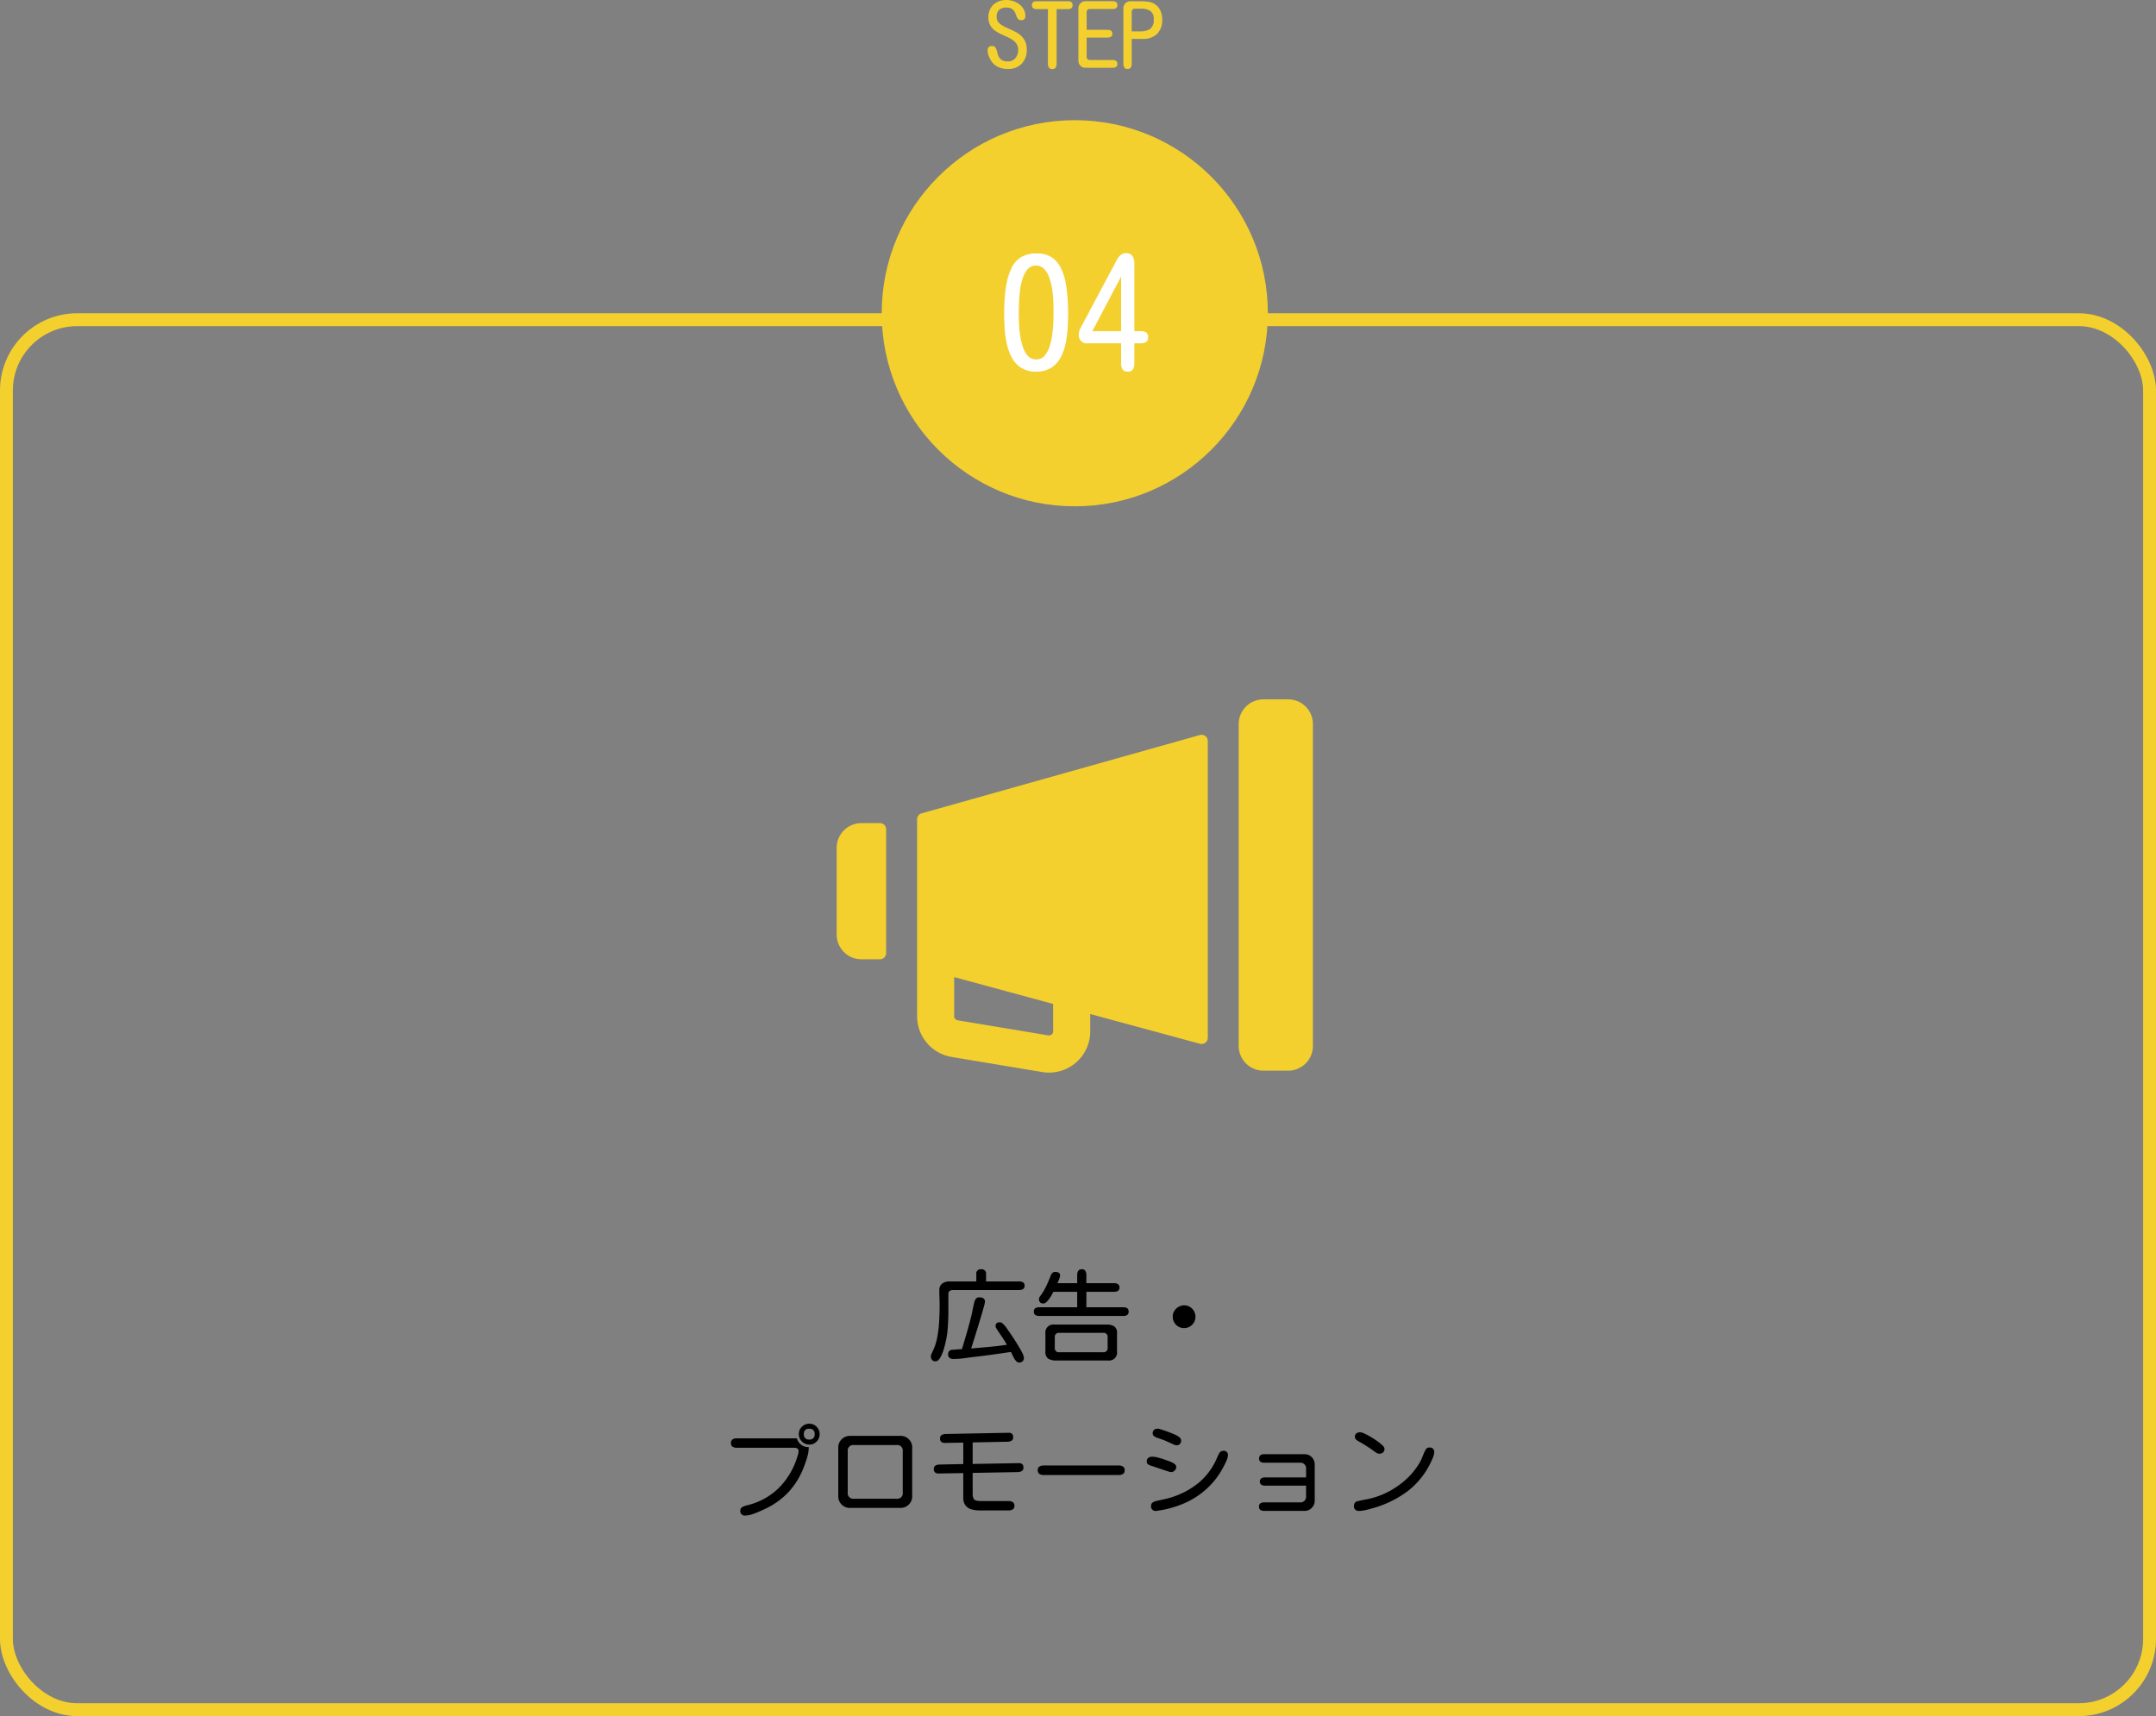 <svg xmlns="http://www.w3.org/2000/svg" xmlns:xlink="http://www.w3.org/1999/xlink" width="335" height="266.678" viewBox="0 0 335 266.678">
  <rect x="0" y="0" width="335" height="266.678" fill="#808080" stroke="none"/>
  <defs>
    <clipPath id="clip-path">
      <rect id="長方形_522" data-name="長方形 522" width="74" height="58" fill="none"/>
    </clipPath>
  </defs>
  <g id="グループ_49430" data-name="グループ 49430" transform="translate(-33.12 -5233.291)">
    <g id="長方形_3603" data-name="長方形 3603" transform="translate(33.12 5281.969)" fill="none" stroke="#f4d02e" stroke-width="2">
      <rect width="335" height="218" rx="12" stroke="none"/>
      <rect x="1" y="1" width="333" height="216" rx="11" fill="none"/>
    </g>
    <circle id="楕円形_12" data-name="楕円形 12" cx="30" cy="30" r="30" transform="translate(170.12 5251.969)" fill="#f4d02e"/>
    <path id="パス_65278" data-name="パス 65278" d="M-10.418.041A3.467,3.467,0,0,1-11.99-.308a2.662,2.662,0,0,1-1.135-1.142,3.761,3.761,0,0,1-.294-.663,2.255,2.255,0,0,1-.116-.718.61.61,0,0,1,.684-.7.588.588,0,0,1,.465.171,1.173,1.173,0,0,1,.232.444q.082.273.164.581a2.251,2.251,0,0,0,.246.581,1.212,1.212,0,0,0,.485.444,1.859,1.859,0,0,0,.868.171,1.426,1.426,0,0,0,1.176-.526A1.913,1.913,0,0,0-8.791-2.9a1.7,1.7,0,0,0-.253-.957A2.255,2.255,0,0,0-9.707-4.5a6.487,6.487,0,0,0-.9-.485q-.492-.219-.991-.458a4.911,4.911,0,0,1-.909-.561,2.444,2.444,0,0,1-.663-.807,2.567,2.567,0,0,1-.253-1.2,2.656,2.656,0,0,1,.369-1.429,2.47,2.47,0,0,1,1-.916,3.123,3.123,0,0,1,1.429-.321,3.4,3.4,0,0,1,1.381.294,2.9,2.9,0,0,1,1.114.848A2.063,2.063,0,0,1-7.684-8.2a.58.58,0,0,1-.656.656.582.582,0,0,1-.485-.2,1.672,1.672,0,0,1-.26-.492,4.929,4.929,0,0,0-.246-.581A1.251,1.251,0,0,0-9.775-9.3a1.564,1.564,0,0,0-.861-.2,1.6,1.6,0,0,0-1.114.355,1.41,1.41,0,0,0-.39,1.094,1.253,1.253,0,0,0,.253.8,2.285,2.285,0,0,0,.67.561,8.578,8.578,0,0,0,.916.451q.5.212,1,.465a4.476,4.476,0,0,1,.916.615,2.7,2.7,0,0,1,.67.9,3.05,3.05,0,0,1,.253,1.313A3.005,3.005,0,0,1-8.251-.772,2.873,2.873,0,0,1-10.418.041ZM-3.5.055a.562.562,0,0,1-.526-.239A1.11,1.11,0,0,1-4.17-.766v-8.5H-5.988a.769.769,0,0,1-.485-.144.561.561,0,0,1-.185-.472.544.544,0,0,1,.185-.458.769.769,0,0,1,.485-.144h4.963a.792.792,0,0,1,.5.144.561.561,0,0,1,.185.472.532.532,0,0,1-.191.465.827.827,0,0,1-.492.137h-1.8v8.5a1.11,1.11,0,0,1-.144.581A.562.562,0,0,1-3.5.055ZM1.641-.15A1.031,1.031,0,0,1,.875-.472a1.065,1.065,0,0,1-.314-.772V-9.393a1.06,1.06,0,0,1,.321-.766,1.027,1.027,0,0,1,.759-.328H5.893a.955.955,0,0,1,.52.13.514.514,0,0,1,.205.472.514.514,0,0,1-.205.472.955.955,0,0,1-.52.13h-3.5a.483.483,0,0,0-.547.547v2.693H5.1a.991.991,0,0,1,.526.13.508.508,0,0,1,.212.472.508.508,0,0,1-.212.472.991.991,0,0,1-.526.13H1.846V-1.9a.483.483,0,0,0,.547.547h3.5a.955.955,0,0,1,.52.13.514.514,0,0,1,.205.472.514.514,0,0,1-.205.472.955.955,0,0,1-.52.13ZM8.2.041a.545.545,0,0,1-.5-.226,1.011,1.011,0,0,1-.144-.554V-9.406a1.042,1.042,0,0,1,.314-.766,1.042,1.042,0,0,1,.766-.314h1.545q.465,0,1.073.062a2.58,2.58,0,0,1,1.019.294,2.37,2.37,0,0,1,1,1.039,3.282,3.282,0,0,1,.308,1.436,3.007,3.007,0,0,1-.779,2.242,3.131,3.131,0,0,1-2.256.779H8.846v3.9A1.011,1.011,0,0,1,8.7-.185.545.545,0,0,1,8.2.041ZM8.846-5.8h1.271A2.833,2.833,0,0,0,11.7-6.173a1.688,1.688,0,0,0,.561-1.5,1.451,1.451,0,0,0-.526-1.312,2.6,2.6,0,0,0-1.429-.342H9.393a.483.483,0,0,0-.547.547Z" transform="translate(200.12 5243.969)" fill="#f4d02e"/>
    <path id="パス_65279" data-name="パス 65279" d="M-6,.07a4.22,4.22,0,0,1-2.332-.6A4.226,4.226,0,0,1-9.785-2.109a8.292,8.292,0,0,1-.785-2.18A15.749,15.749,0,0,1-10.9-6.715q-.07-1.23-.07-2.285t.082-2.309a18.968,18.968,0,0,1,.328-2.484,9.02,9.02,0,0,1,.715-2.191A3.9,3.9,0,0,1-8.25-17.766,4.81,4.81,0,0,1-5.906-18.3a4.174,4.174,0,0,1,2.309.6,4.29,4.29,0,0,1,1.512,1.84,8.649,8.649,0,0,1,.668,2.133,20.8,20.8,0,0,1,.3,2.414q.082,1.219.082,2.25,0,1.055-.07,2.285a17.056,17.056,0,0,1-.316,2.438,8.169,8.169,0,0,1-.773,2.2A4.294,4.294,0,0,1-3.645-.539,4.2,4.2,0,0,1-6,.07Zm0-1.9a1.662,1.662,0,0,0,1.324-.586,4.133,4.133,0,0,0,.785-1.5,11.447,11.447,0,0,0,.41-1.934q.129-1.02.152-1.91T-3.3-9.164q0-.516-.023-1.406a18.533,18.533,0,0,0-.152-1.887,10.5,10.5,0,0,0-.422-1.9,4.048,4.048,0,0,0-.809-1.477,1.712,1.712,0,0,0-1.336-.574,1.636,1.636,0,0,0-1.3.586,4.133,4.133,0,0,0-.785,1.5,10.74,10.74,0,0,0-.4,1.922q-.117,1.008-.141,1.9T-8.7-9.117q0,.516.023,1.406a18.932,18.932,0,0,0,.152,1.9,11.474,11.474,0,0,0,.41,1.922,3.916,3.916,0,0,0,.8,1.488A1.686,1.686,0,0,0-6-1.828ZM8.227.07a.871.871,0,0,1-.809-.363A1.651,1.651,0,0,1,7.2-1.172V-4.336H2.063A1.243,1.243,0,0,1,.633-5.719,2.014,2.014,0,0,1,.891-6.7L6.563-17.344a2.367,2.367,0,0,1,.551-.691,1.2,1.2,0,0,1,.809-.293,1.142,1.142,0,0,1,1.043.457,2.066,2.066,0,0,1,.293,1.137V-6.211q.4,0,.9-.012a1.777,1.777,0,0,1,.867.176.786.786,0,0,1,.363.773.786.786,0,0,1-.363.773,1.777,1.777,0,0,1-.867.176q-.5-.012-.9-.012v3.164a1.651,1.651,0,0,1-.223.879A.871.871,0,0,1,8.227.07ZM2.719-6.211H7.2V-14.7Z" transform="translate(200.12 5290.969)" fill="#fff"/>
    <path id="パス_65280" data-name="パス 65280" d="M-22.625.859a.672.672,0,0,1-.562-.219.909.909,0,0,1-.172-.578.783.783,0,0,1,.086-.336q.086-.18.148-.32a8.568,8.568,0,0,0,.758-2.289,18.526,18.526,0,0,0,.3-2.578Q-22-6.766-22-7.875q0-.562-.023-1.117t-.023-1.117a1.288,1.288,0,0,1,.445-1.109,1.915,1.915,0,0,1,1.164-.328H-16.3v-1.141a.663.663,0,0,1,.75-.75.67.67,0,0,1,.766.75v1.141h5.156a1.148,1.148,0,0,1,.586.141.545.545,0,0,1,.242.516.561.561,0,0,1-.242.531,1.148,1.148,0,0,1-.586.141H-19.891a.953.953,0,0,0-.539.141.556.556,0,0,0-.211.5v2.727q0,1.383-.117,2.75a14.434,14.434,0,0,1-.492,2.7q-.047.2-.164.57a6.673,6.673,0,0,1-.3.758,3,3,0,0,1-.406.664A.654.654,0,0,1-22.625.859Zm12.953.188A.691.691,0,0,1-10.2.727a3.5,3.5,0,0,1-.43-.719q-.18-.4-.289-.6-1.344.2-2.7.391t-2.7.344q-.828.094-1.773.227A12.784,12.784,0,0,1-19.859.5a1.011,1.011,0,0,1-.594-.164.629.629,0,0,1-.234-.555.739.739,0,0,1,.164-.492.614.614,0,0,1,.461-.211l.766-.062q.375-.031.766-.047l.078-.266q.328-1.094.648-2.187t.6-2.187q.172-.656.3-1.312t.289-1.312a1.468,1.468,0,0,1,.25-.555.642.642,0,0,1,.547-.227,1.174,1.174,0,0,1,.609.148.591.591,0,0,1,.25.555,3.562,3.562,0,0,1-.133.625q-.133.5-.352,1.242t-.469,1.57q-.25.828-.492,1.6t-.43,1.367q-.187.594-.281.844l2.789-.25q1.4-.125,2.773-.328-.312-.562-.672-1.1t-.719-1.07q-.094-.141-.227-.352a.754.754,0,0,1-.133-.4.518.518,0,0,1,.18-.445.783.783,0,0,1,.477-.133A.677.677,0,0,1-12.2-5a3.8,3.8,0,0,1,.422.445,3.755,3.755,0,0,1,.289.4q.125.188.43.625t.664.992q.359.555.7,1.125t.563,1.023a1.784,1.784,0,0,1,.219.672A.677.677,0,0,1-9.672,1.047Zm3.125-7.234a1.106,1.106,0,0,1-.578-.141.568.568,0,0,1-.234-.531.568.568,0,0,1,.234-.531,1.106,1.106,0,0,1,.578-.141H-.625V-9.937h-3.7q-.078.156-.242.453a6.814,6.814,0,0,1-.383.609,3.355,3.355,0,0,1-.453.531.682.682,0,0,1-.453.219.615.615,0,0,1-.7-.687.631.631,0,0,1,.1-.336,2.212,2.212,0,0,1,.2-.273A9,9,0,0,0-5.4-10.891q.367-.781.664-1.562a1.143,1.143,0,0,1,.258-.414.6.6,0,0,1,.445-.164,1.124,1.124,0,0,1,.523.117.469.469,0,0,1,.227.461,1.245,1.245,0,0,1-.078.359q-.078.234-.172.461t-.156.352H-.625v-1.281a1.169,1.169,0,0,1,.156-.617.6.6,0,0,1,.563-.258.584.584,0,0,1,.555.258,1.217,1.217,0,0,1,.148.617v1.281H5.109a1.148,1.148,0,0,1,.586.141.561.561,0,0,1,.242.531.561.561,0,0,1-.242.531,1.148,1.148,0,0,1-.586.141H.8v2.406h5.75a1.1,1.1,0,0,1,.586.141.575.575,0,0,1,.227.531.575.575,0,0,1-.227.531,1.1,1.1,0,0,1-.586.141ZM-3.937.734A2.177,2.177,0,0,1-5.125.453,1.224,1.224,0,0,1-5.562-.656v-2.8A1.236,1.236,0,0,1-4.156-4.844H3.953a2.137,2.137,0,0,1,1.18.281,1.235,1.235,0,0,1,.43,1.109v2.8A1.229,1.229,0,0,1,4.172.734Zm.531-1.281H3.406a.621.621,0,0,0,.7-.7V-2.859a.621.621,0,0,0-.7-.7H-3.406a.621.621,0,0,0-.7.7V-1.25A.621.621,0,0,0-3.406-.547ZM15.984-4.3a1.682,1.682,0,0,1-1.258-.523,1.742,1.742,0,0,1-.508-1.258,1.616,1.616,0,0,1,.25-.891,1.887,1.887,0,0,1,.656-.625,1.751,1.751,0,0,1,.891-.234,1.627,1.627,0,0,1,.875.242,1.84,1.84,0,0,1,.625.641,1.709,1.709,0,0,1,.234.883,1.7,1.7,0,0,1-.516,1.25A1.7,1.7,0,0,1,15.984-4.3ZM-42.25,13.8A1.565,1.565,0,0,1-43.4,13.32a1.565,1.565,0,0,1-.477-1.148,1.52,1.52,0,0,1,.484-1.148,1.619,1.619,0,0,1,1.156-.461,1.522,1.522,0,0,1,1.125.477,1.56,1.56,0,0,1,.469,1.133A1.592,1.592,0,0,1-41.1,13.32,1.533,1.533,0,0,1-42.25,13.8Zm0-.781a.739.739,0,0,0,.828-.844.739.739,0,0,0-.844-.828.732.732,0,0,0-.828.828A.746.746,0,0,0-42.25,13.016Zm-9.937,11.813a.684.684,0,0,1-.781-.766.573.573,0,0,1,.266-.516,2.145,2.145,0,0,1,.617-.266l.586-.156a10.357,10.357,0,0,0,4.711-2.789,11.664,11.664,0,0,0,2.711-4.758,3.388,3.388,0,0,0,.109-.367,1.637,1.637,0,0,0,.047-.383.44.44,0,0,0-.2-.422.928.928,0,0,0-.461-.109h-8.953a1.155,1.155,0,0,1-.633-.164.623.623,0,0,1-.258-.57.623.623,0,0,1,.258-.57,1.155,1.155,0,0,1,.633-.164h9.359a1.817,1.817,0,0,0,1.844,1.359,5.809,5.809,0,0,1-.289,1.734q-.289.922-.6,1.672a11.914,11.914,0,0,1-2.344,3.68A12.015,12.015,0,0,1-49.125,23.8q-.391.188-.945.43a11.652,11.652,0,0,1-1.117.422A3.336,3.336,0,0,1-52.187,24.828Zm16.234-1.187a1.733,1.733,0,0,1-1.273-.523,1.733,1.733,0,0,1-.523-1.273V14.25a1.736,1.736,0,0,1,.242-.906,1.821,1.821,0,0,1,.656-.648,1.748,1.748,0,0,1,.9-.242h7.891a1.733,1.733,0,0,1,1.273.523,1.733,1.733,0,0,1,.523,1.273v7.594a1.733,1.733,0,0,1-.523,1.273,1.733,1.733,0,0,1-1.273.523Zm.641-1.422H-28.7a.856.856,0,0,0,.969-.969V14.844a.856.856,0,0,0-.969-.969h-6.609a.856.856,0,0,0-.969.969V21.25A.856.856,0,0,0-35.312,22.219Zm19.531,1.813a4.486,4.486,0,0,1-1.281-.172,1.765,1.765,0,0,1-.922-.617,1.962,1.962,0,0,1-.344-1.227V18.234l-3.828.063a.875.875,0,0,1-.547-.156.63.63,0,0,1-.2-.531.574.574,0,0,1,.25-.539,1.257,1.257,0,0,1,.594-.164l3.734-.078V13.5l-2.859.047a.875.875,0,0,1-.547-.156.63.63,0,0,1-.2-.531.566.566,0,0,1,.258-.547,1.37,1.37,0,0,1,.6-.156l9.75-.187q.75-.031.75.688a.574.574,0,0,1-.25.539,1.287,1.287,0,0,1-.609.164l-5.437.109v3.344l7.125-.125q.766-.031.766.688a.568.568,0,0,1-.258.539,1.336,1.336,0,0,1-.617.164l-7.016.125v3.172a1.894,1.894,0,0,0,.125.789.618.618,0,0,0,.422.336,3.249,3.249,0,0,0,.8.078h4.25a1.155,1.155,0,0,1,.633.164.623.623,0,0,1,.258.57.6.6,0,0,1-.258.563,1.2,1.2,0,0,1-.633.156Zm9.953-5.5a1.227,1.227,0,0,1-.656-.164.633.633,0,0,1-.266-.586.607.607,0,0,1,.273-.578,1.285,1.285,0,0,1,.648-.156H5.828a1.227,1.227,0,0,1,.656.164.633.633,0,0,1,.266.586.607.607,0,0,1-.273.578,1.285,1.285,0,0,1-.648.156Zm20.594-4.625a.946.946,0,0,1-.32-.086q-.211-.086-.422-.187t-.32-.148q-.484-.234-.969-.414t-.984-.352a1.8,1.8,0,0,1-.43-.227.493.493,0,0,1-.211-.43.672.672,0,0,1,.219-.562.936.936,0,0,1,.594-.172,1.757,1.757,0,0,1,.414.094q.3.094.664.219t.664.242q.3.117.414.164.2.078.547.234a2.91,2.91,0,0,1,.617.375.633.633,0,0,1,.273.5A.663.663,0,0,1,14.766,13.906Zm-3.109,10.2a.7.7,0,0,1-.8-.8.565.565,0,0,1,.273-.523,1.84,1.84,0,0,1,.57-.227q.547-.125,1.094-.242t1.078-.273a12.7,12.7,0,0,0,4.375-2.3,10.218,10.218,0,0,0,2.891-3.969,4.813,4.813,0,0,1,.328-.656.663.663,0,0,1,.609-.344.628.628,0,0,1,.719.7,2,2,0,0,1-.187.742q-.187.445-.414.875t-.383.7a12.148,12.148,0,0,1-2.562,3.1,12.782,12.782,0,0,1-3.328,2.07,15.929,15.929,0,0,1-3.891,1.094q-.078.016-.187.031A1.356,1.356,0,0,1,11.656,24.109Zm2.313-6.031a2.223,2.223,0,0,1-.516-.125q-.391-.125-.883-.289t-.937-.32q-.445-.156-.68-.219a2.819,2.819,0,0,1-.508-.219.478.478,0,0,1-.258-.453.678.678,0,0,1,.242-.594,1.07,1.07,0,0,1,.633-.172,3.571,3.571,0,0,1,.859.133q.516.133,1.031.313t.828.3a3.961,3.961,0,0,1,.406.18,1.655,1.655,0,0,1,.406.281.53.53,0,0,1,.172.4.747.747,0,0,1-.242.539A.763.763,0,0,1,13.969,18.078Zm14.469,6.031a1.106,1.106,0,0,1-.578-.141.551.551,0,0,1-.234-.516.568.568,0,0,1,.234-.531,1.106,1.106,0,0,1,.578-.141h5.5a.884.884,0,0,0,1-1V20.188H28.547a1.074,1.074,0,0,1-.562-.141.651.651,0,0,1,0-1,1.074,1.074,0,0,1,.563-.141h6.391V17.625a.884.884,0,0,0-1-1h-5.5a1.064,1.064,0,0,1-.57-.141.558.558,0,0,1-.227-.516.578.578,0,0,1,.227-.523,1.02,1.02,0,0,1,.57-.148h6.25a1.507,1.507,0,0,1,1.141.477,1.607,1.607,0,0,1,.453,1.148v5.563a1.607,1.607,0,0,1-.453,1.148,1.507,1.507,0,0,1-1.141.477ZM46.3,15.219a.724.724,0,0,1-.383-.109q-.18-.109-.336-.219-.578-.422-1.156-.8T43.2,13.359a3.31,3.31,0,0,1-.437-.289.542.542,0,0,1-.234-.445.648.648,0,0,1,.234-.57,1.011,1.011,0,0,1,.594-.164,1.826,1.826,0,0,1,.641.2,9.894,9.894,0,0,1,.969.508q.531.312,1.023.664a6.982,6.982,0,0,1,.813.664.849.849,0,0,1,.32.516.745.745,0,0,1-.219.586A.883.883,0,0,1,46.3,15.219Zm-3.109,8.891a.718.718,0,0,1-.812-.812.726.726,0,0,1,.3-.594,1.063,1.063,0,0,1,.3-.109q.242-.062.539-.125t.547-.109l.344-.062a12.286,12.286,0,0,0,3.117-1.07,12.851,12.851,0,0,0,2.8-1.883,11.023,11.023,0,0,0,2.117-2.5,5.33,5.33,0,0,0,.445-.828q.18-.422.352-.859a4.581,4.581,0,0,1,.3-.594.6.6,0,0,1,.555-.3.656.656,0,0,1,.75.734,2.281,2.281,0,0,1-.211.859q-.211.5-.367.813a12.213,12.213,0,0,1-3.6,4.414,16.374,16.374,0,0,1-5.133,2.539q-.312.094-.742.211t-.852.2A4.171,4.171,0,0,1,43.188,24.109Z" transform="translate(201.12 5443.969)"/>
    <g id="グループ_40941" data-name="グループ 40941" transform="translate(163.121 5341.969)">
      <g id="グループ_40940" data-name="グループ 40940" transform="translate(0)" clip-path="url(#clip-path)">
        <path id="パス_41269" data-name="パス 41269" d="M40.188,0H36.344A3.844,3.844,0,0,0,32.5,3.847v50A3.846,3.846,0,0,0,36.344,57.7h3.844a3.846,3.846,0,0,0,3.844-3.847v-50A3.844,3.844,0,0,0,40.188,0" transform="translate(29.968 0)" fill="#f4d02e"/>
        <path id="パス_41270" data-name="パス 41270" d="M56.442,2.9,13.2,15.07a.961.961,0,0,0-.7.925V46.6a6.409,6.409,0,0,0,5.353,6.322l14.095,2.35A6.405,6.405,0,0,0,39.4,48.946V46.252L56.45,50.876a.96.96,0,0,0,1.213-.927V3.825A.96.96,0,0,0,56.442,2.9M33.636,48.946a.639.639,0,0,1-.744.631h0l-14.1-2.35a.638.638,0,0,1-.534-.631V40.515l15.377,4.172ZM6.727,16.589H3.844A3.844,3.844,0,0,0,0,20.436V33.9a3.846,3.846,0,0,0,3.844,3.847H6.727a.962.962,0,0,0,.961-.962V17.551a.962.962,0,0,0-.961-.962" transform="translate(0 2.643)" fill="#f4d02e"/>
      </g>
    </g>
  </g>
</svg>
